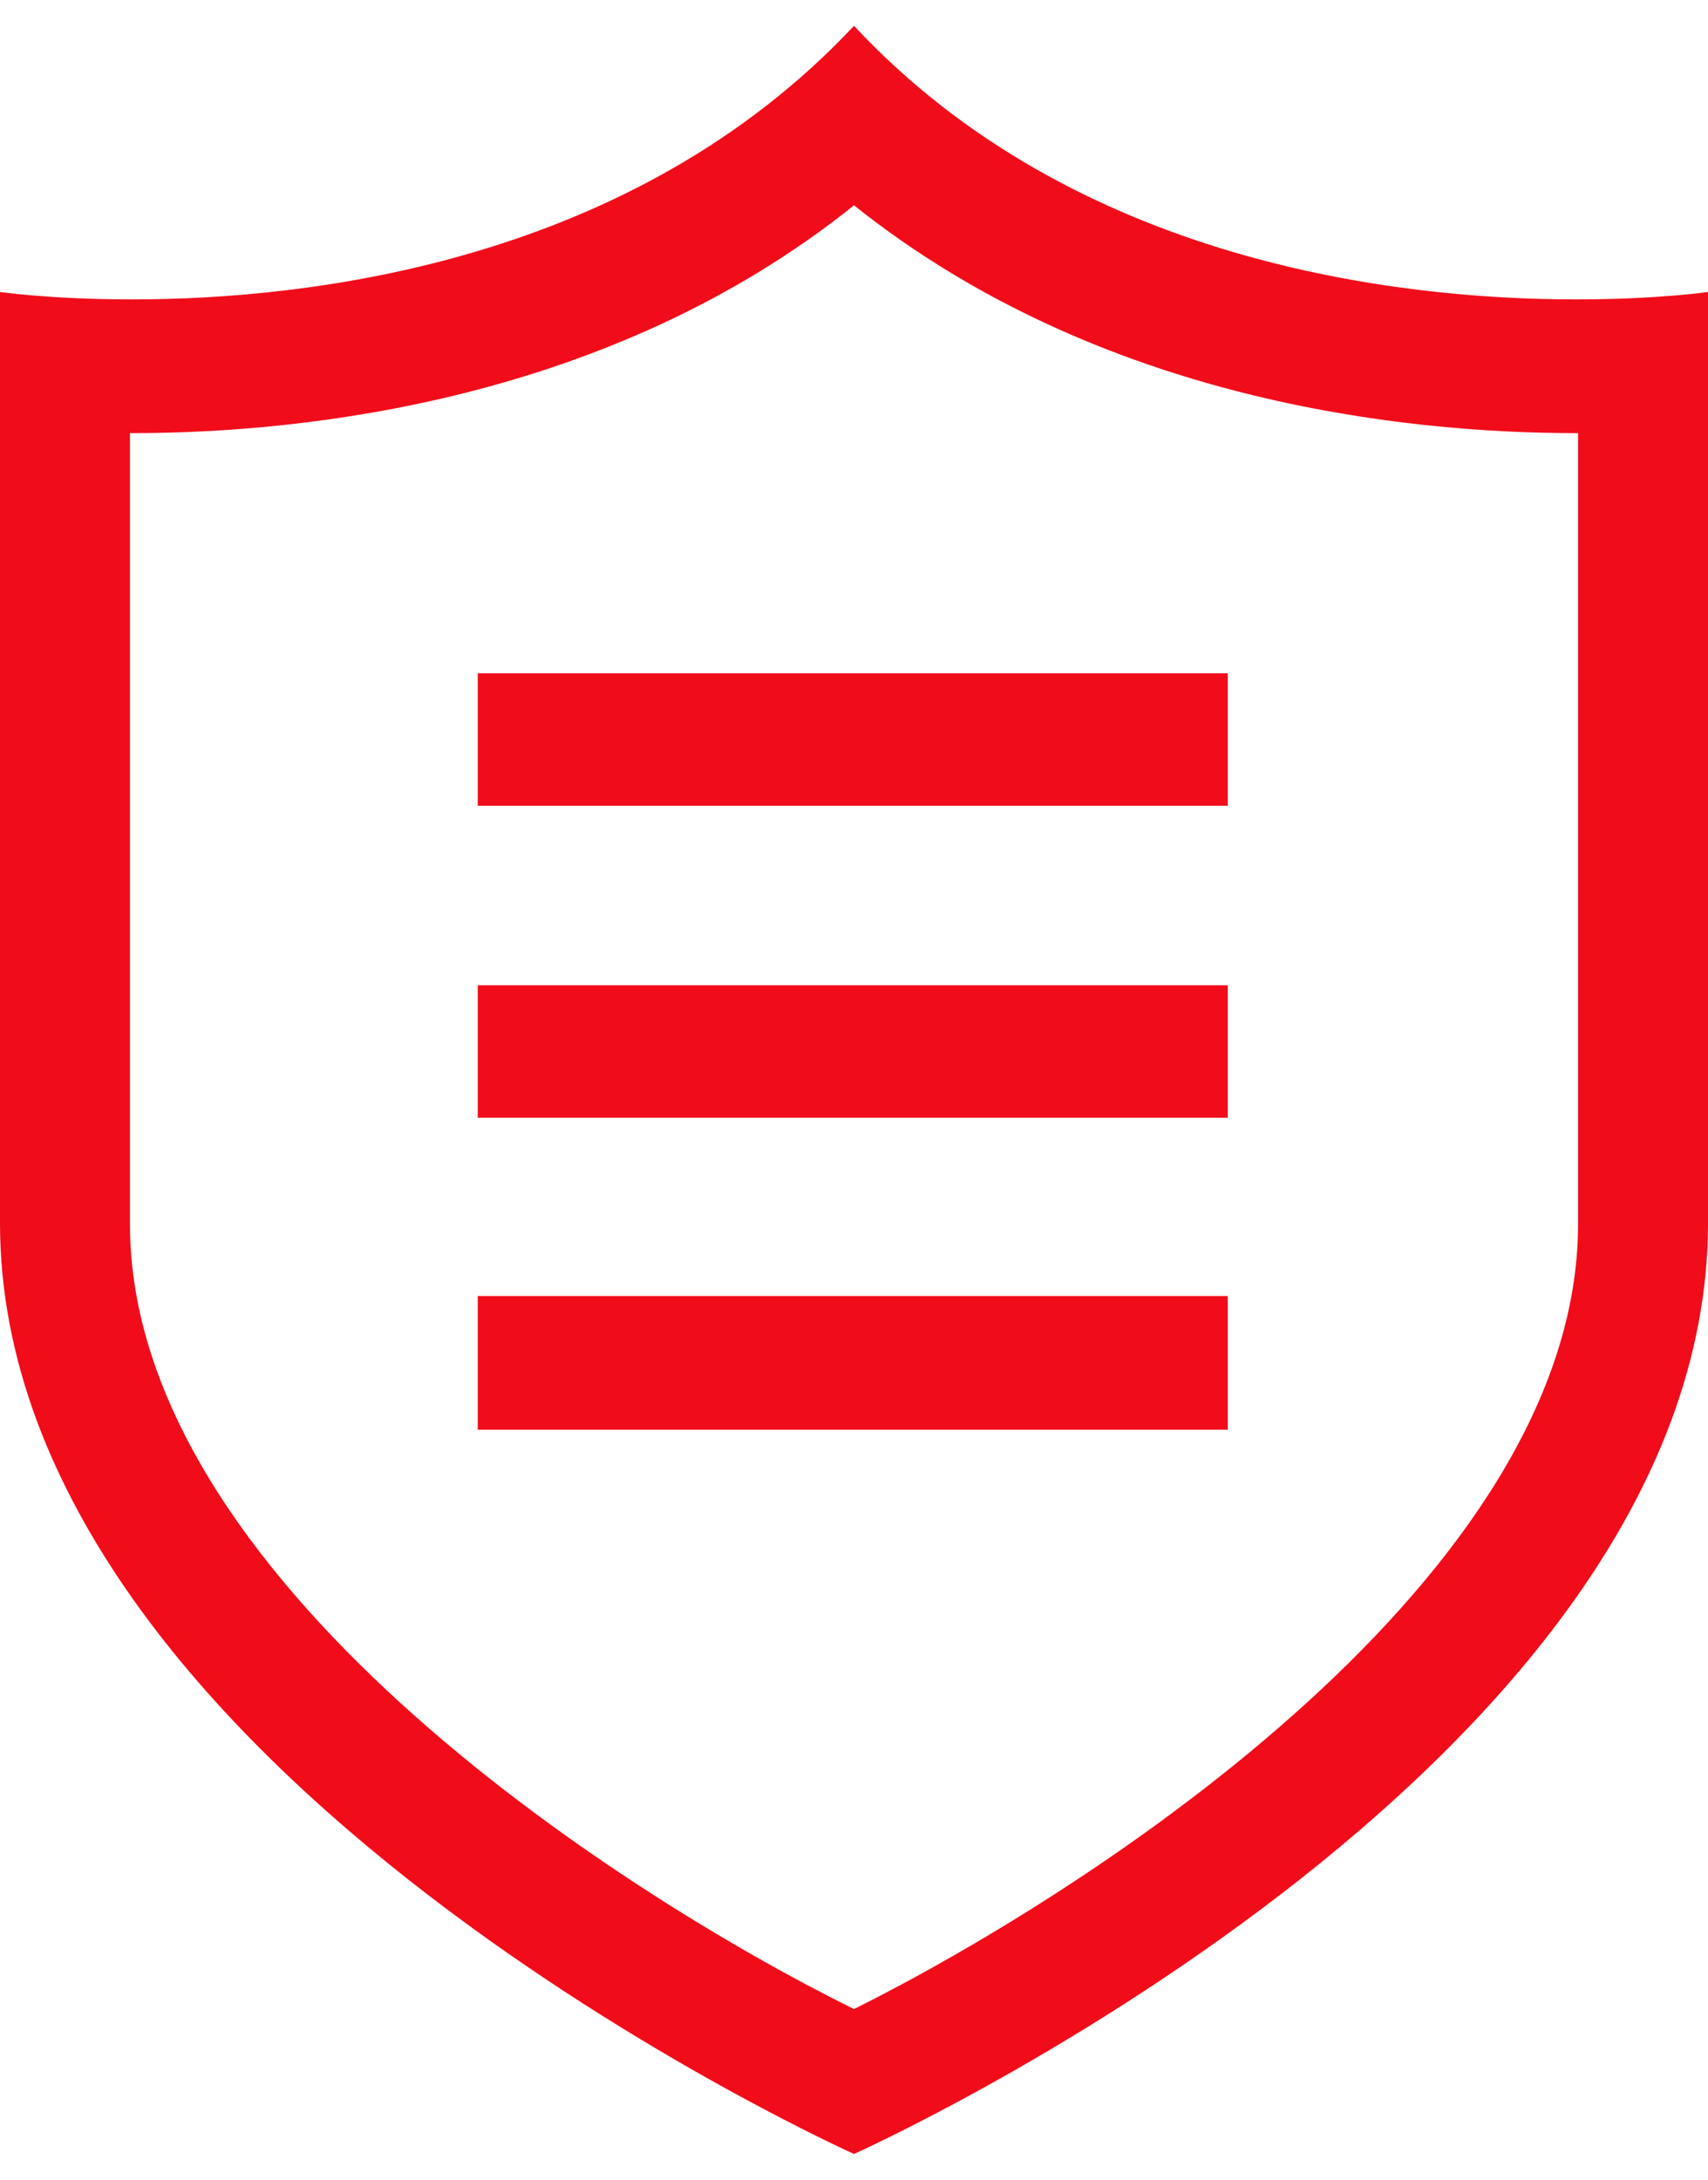 <svg height="37" width="29" preserveAspectRatio="xMidYMid meet" data-bbox="31 14 138 171.9" viewBox="31 14 138 171.9" xmlns="http://www.w3.org/2000/svg" data-type="color" role="presentation" aria-hidden="true" aria-labelledby="svgcid--pp5d4u-edll61"><defs><style>#comp-kcamtmmp3 svg [data-color="1"] {fill: #F10C1A;}</style></defs><title id="svgcid--pp5d4u-edll61"></title>
    <g>
        <path d="M158.3 36.1c-14.4 0-40.5-3-58.3-22.1-17.9 19.1-43.9 22.1-58.3 22.1-6.6 0-10.7-.6-10.7-.6v75.2c0 44.3 69 75.2 69 75.2s69-30.9 69-75.2V35.5s-4.1.6-10.7.6zm.2 74.7c0 28.3-38.9 53.6-58.5 63.4-19.6-9.7-58.5-35-58.5-63.4V46.9h.2c13.9 0 38.6-2.6 58.3-18.4 19.8 15.8 44.4 18.4 58.3 18.4h.2v63.9zm-88.9 16.6h60.6v-10.8H69.6v10.8zm0-25.2h60.6V91.5H69.6v10.7zm0-25.2h60.6V66.3H69.6V77z" fill="#F10C1A" data-color="1"></path>
    </g>
</svg>